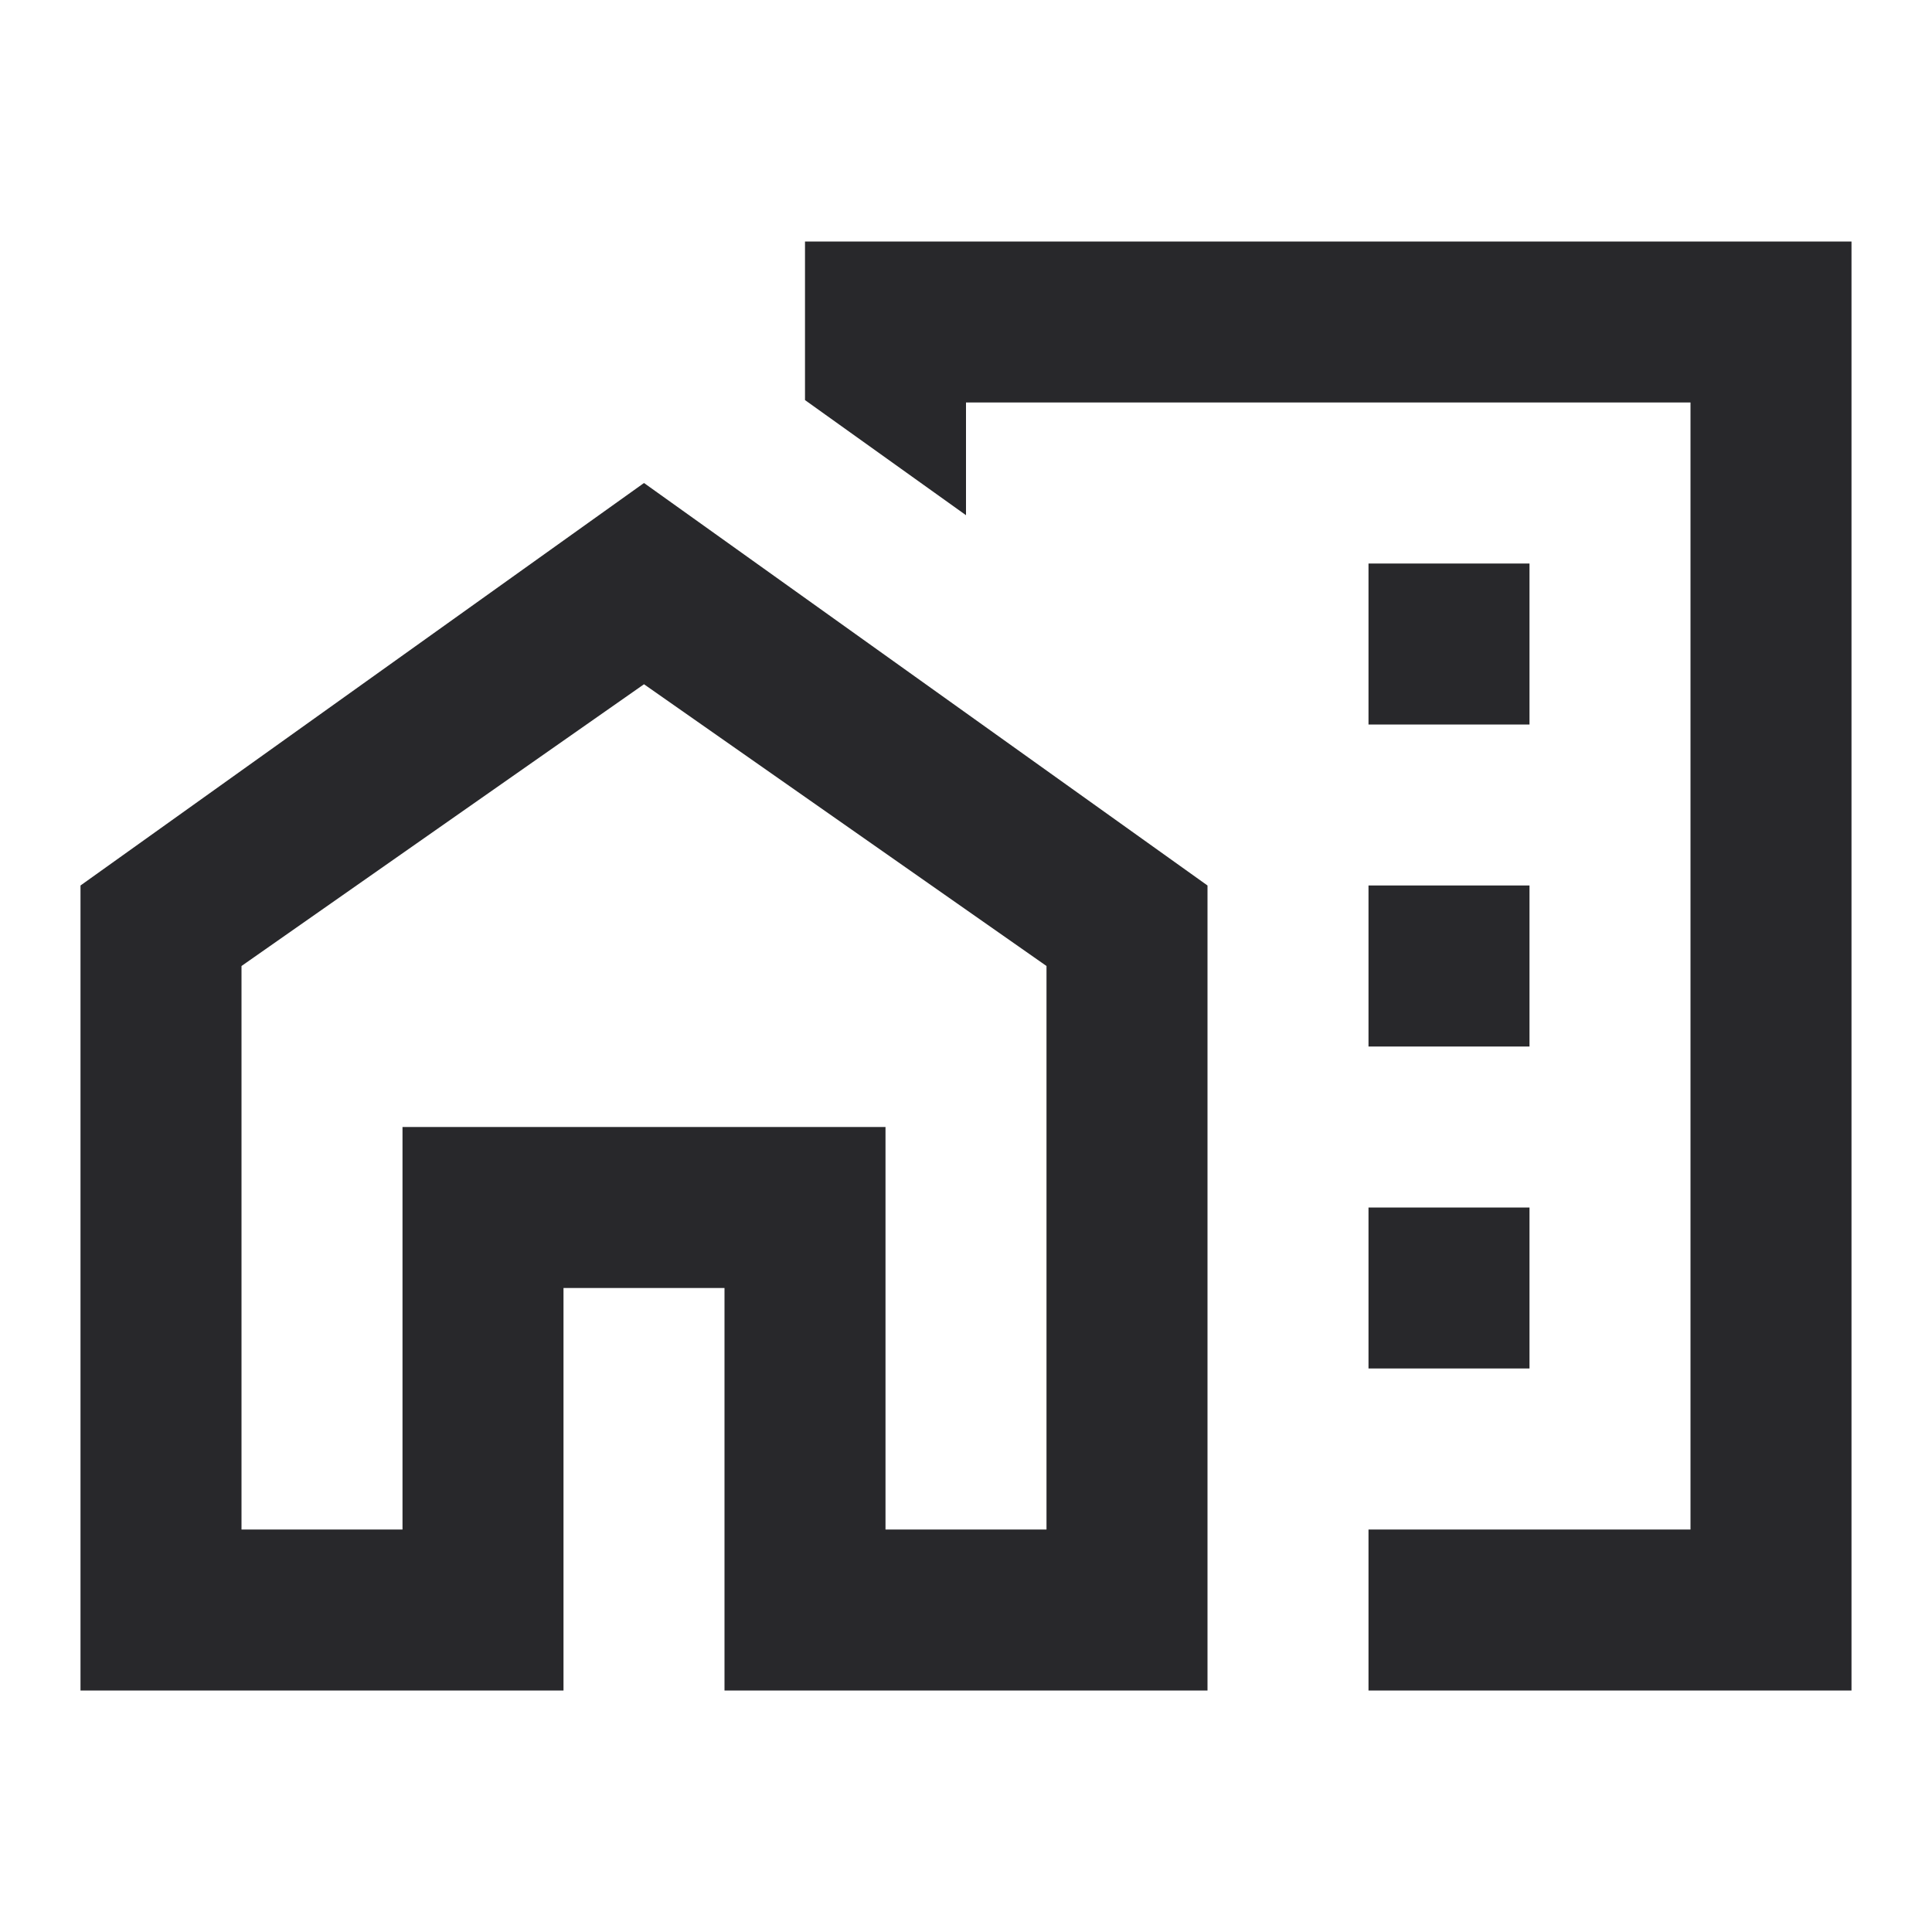 <svg width="24" height="24" viewBox="0 0 24 24" fill="none" xmlns="http://www.w3.org/2000/svg">
<path d="M17 7H19V9H17V7ZM17 11H19V13H17V11ZM17 15H19V17H17V15ZM1 11V21H7V16H9V21H15V11L8 6L1 11ZM13 19H11V14H5V19H3V12L8 8.5L13 12V19Z" fill="#28282B"/>
<path d="M10 3V4.97L12 6.4V5H21V19H17V21H23V3H10Z" fill="#28282B"/>
</svg>
